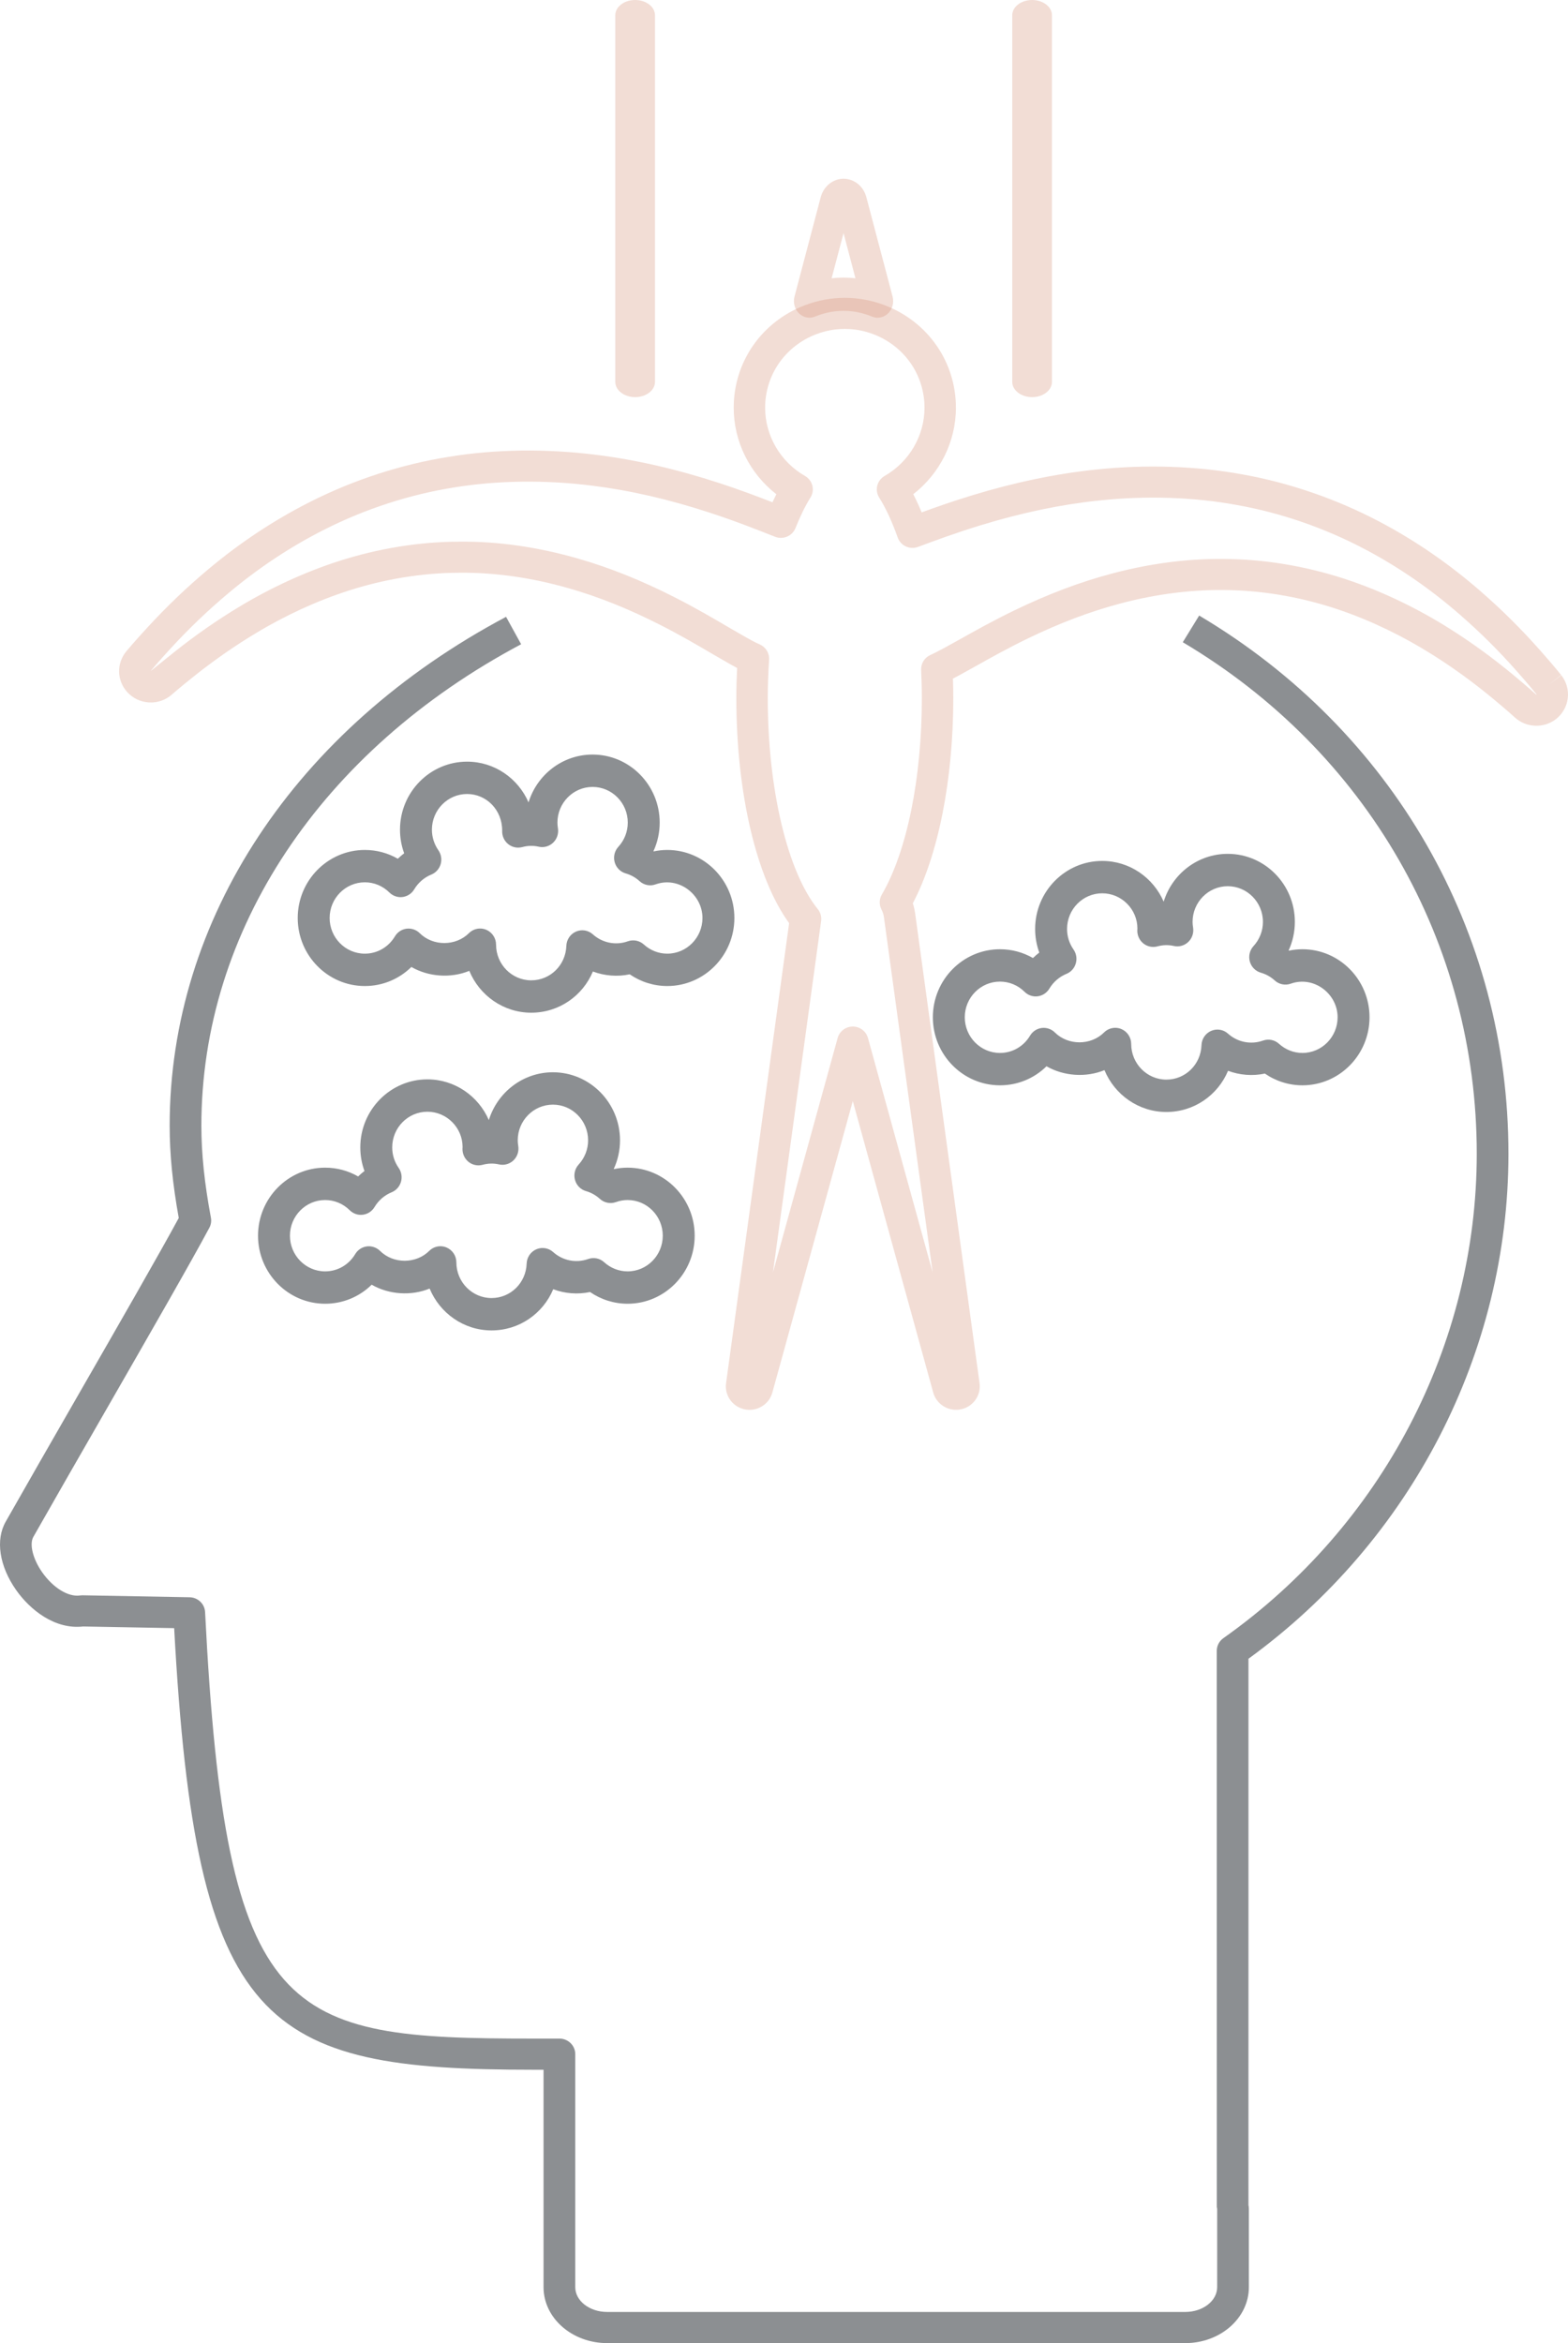 <?xml version="1.0" encoding="UTF-8"?>
<svg width="79px" height="118px" viewBox="0 0 79 118" version="1.1" xmlns="http://www.w3.org/2000/svg" xmlns:xlink="http://www.w3.org/1999/xlink">
    <title>Group 6</title>
    <g id="icons" stroke="none" stroke-width="1" fill="none" fill-rule="evenodd">
        <g id="A01" transform="translate(-772, -207)">
            <g id="Group-6" transform="translate(772, 207)">
                <path d="M59.719,118 L30.589,118 C28.823,118 27.385,116.737 27.385,115.184 L27.385,104.233 L26.863,104.233 C13.274,104.233 9.869,102.164 8.775,81.994 L4.188,81.91 C2.761,82.072 1.514,81.074 0.808,80.069 C-0.034,78.867 -0.235,77.551 0.286,76.635 C1.325,74.803 2.615,72.558 3.901,70.321 C5.941,66.773 8.048,63.109 9.006,61.338 C8.694,59.604 8.548,58.12 8.548,56.69 C8.548,46.283 14.884,36.703 25.497,31.064 L26.256,32.444 C16.168,37.805 10.146,46.869 10.146,56.69 C10.146,58.096 10.298,59.569 10.626,61.323 C10.659,61.496 10.631,61.675 10.548,61.83 C9.649,63.514 7.532,67.196 5.292,71.093 C4.007,73.327 2.718,75.57 1.68,77.399 C1.471,77.767 1.658,78.515 2.123,79.178 C2.674,79.963 3.435,80.432 4.028,80.349 C4.071,80.342 4.116,80.342 4.158,80.34 L9.55,80.439 C9.969,80.446 10.312,80.772 10.333,81.185 C11.377,101.876 14.366,102.664 26.863,102.664 L28.184,102.664 C28.625,102.664 28.983,103.015 28.983,103.448 L28.983,115.184 C28.983,115.872 29.703,116.431 30.589,116.431 L59.719,116.431 C60.604,116.431 61.324,115.872 61.324,115.184 L61.324,111.245 C61.322,111.229 61.309,111.152 61.307,111.136 L61.304,83.136 C61.304,82.884 61.428,82.647 61.636,82.499 C69.63,76.848 74.403,67.727 74.403,58.101 C74.403,47.472 68.866,37.843 59.592,32.343 L60.417,31 C70.175,36.786 76,46.917 76,58.101 C76,68.096 71.111,77.573 62.901,83.535 L62.901,111.066 C62.913,111.092 62.921,111.167 62.921,111.245 L62.921,115.184 C62.921,116.737 61.485,118 59.719,118" id="Fill-69" fill="#8C8F92"></path>
                <path d="M42.5,13.979 C42.701,13.979 42.901,13.991 43.1,14.015 L42.5,11.74 L41.899,14.015 C42.098,13.991 42.299,13.979 42.5,13.979 M44.217,16 C44.121,16 44.026,15.982 43.934,15.943 C43.004,15.558 41.996,15.558 41.066,15.943 C40.79,16.058 40.476,15.996 40.256,15.783 C40.037,15.569 39.949,15.241 40.029,14.936 L41.35,9.931 C41.529,9.253 42.196,8.856 42.823,9.049 C43.227,9.171 43.536,9.501 43.649,9.93 L44.971,14.936 C45.051,15.241 44.963,15.569 44.744,15.782 C44.597,15.925 44.408,16 44.217,16" id="Fill-70" fill="#D58F75" fill-rule="nonzero" opacity="0.303"></path>
                <path d="M42.966,51.697 L42.966,51.697 C43.323,51.697 43.636,51.934 43.73,52.274 L46.989,64.079 L44.535,46.19 C44.529,46.144 44.518,46.087 44.504,46.036 C44.482,45.958 44.452,45.882 44.411,45.803 C44.287,45.566 44.294,45.283 44.428,45.052 C45.691,42.886 46.445,39.188 46.445,35.161 C46.445,34.677 46.43,34.203 46.409,33.734 C46.395,33.416 46.577,33.121 46.87,32.988 C47.112,32.878 47.321,32.766 47.55,32.645 L48.346,32.205 C49.128,31.767 50.013,31.27 51.082,30.751 C52.791,29.924 54.403,29.315 56.01,28.888 C58.039,28.347 60.051,28.101 62.006,28.155 C63.998,28.197 66.093,28.578 68.06,29.256 C69.735,29.831 71.455,30.661 73.03,31.656 C74.138,32.354 75.19,33.117 76.242,33.989 C76.988,34.606 77.399,34.984 77.399,34.984 C77.397,34.983 77.414,34.966 77.412,34.965 L77.403,34.953 C77.399,34.948 77.059,34.521 76.426,33.807 C75.508,32.769 74.571,31.839 73.562,30.962 C72.077,29.665 70.468,28.556 68.781,27.666 C66.762,26.597 64.53,25.825 62.326,25.434 C60.143,25.03 57.736,24.953 55.36,25.207 C53.438,25.409 51.489,25.817 49.4,26.455 C48.202,26.822 47.189,27.193 46.255,27.542 C46.056,27.616 45.836,27.609 45.642,27.52 C45.448,27.431 45.299,27.269 45.229,27.07 C44.94,26.259 44.627,25.583 44.297,25.061 C44.183,24.881 44.147,24.663 44.199,24.457 C44.251,24.251 44.385,24.075 44.571,23.969 C45.809,23.259 46.579,21.943 46.579,20.534 C46.579,18.885 45.572,17.433 44.014,16.835 C43.074,16.475 42.054,16.475 41.114,16.835 C39.556,17.433 38.549,18.885 38.549,20.534 C38.549,21.943 39.319,23.259 40.557,23.969 C40.743,24.075 40.877,24.251 40.929,24.457 C40.98,24.663 40.945,24.881 40.831,25.061 C40.581,25.457 40.327,25.973 40.079,26.593 C40.002,26.787 39.85,26.942 39.656,27.024 C39.464,27.106 39.244,27.11 39.049,27.032 C38.189,26.691 37.068,26.247 35.765,25.821 C33.689,25.143 31.749,24.697 29.833,24.458 C27.46,24.159 25.052,24.191 22.868,24.55 C20.651,24.901 18.405,25.629 16.367,26.658 C14.662,27.515 13.032,28.593 11.522,29.861 C10.494,30.72 9.539,31.632 8.601,32.651 C7.955,33.353 7.606,33.774 7.598,33.783 C7.6,33.802 8.014,33.446 8.782,32.837 C9.834,31.999 10.931,31.234 12.041,30.566 C13.633,29.603 15.368,28.805 17.056,28.262 C19.035,27.622 21.138,27.281 23.135,27.278 C25.075,27.256 27.092,27.547 29.11,28.126 C30.708,28.584 32.308,29.224 34,30.084 C35.06,30.623 35.935,31.137 36.708,31.59 L37.537,32.069 C37.782,32.207 38.005,32.332 38.285,32.457 C38.585,32.591 38.769,32.894 38.749,33.219 C38.703,33.947 38.682,34.564 38.682,35.161 C38.682,39.729 39.672,43.899 41.203,45.784 C41.339,45.952 41.399,46.167 41.371,46.379 L38.944,64.075 L42.203,52.274 C42.297,51.934 42.609,51.697 42.966,51.697 L42.966,51.697 Z M37.764,71 C37.658,71 37.552,70.986 37.448,70.958 C36.872,70.803 36.499,70.245 36.581,69.66 L39.758,46.49 C38.111,44.226 37.099,39.939 37.099,35.161 C37.099,34.679 37.112,34.187 37.14,33.641 C37.011,33.573 36.887,33.504 36.758,33.432 L35.9,32.937 C35.147,32.495 34.293,31.994 33.275,31.476 C31.676,30.663 30.17,30.059 28.668,29.629 C26.799,29.092 24.93,28.824 23.144,28.843 C21.305,28.846 19.371,29.16 17.547,29.75 C15.974,30.256 14.355,31 12.866,31.902 C11.813,32.535 10.773,33.26 9.774,34.056 C9.064,34.62 8.67,34.968 8.661,34.976 C8.344,35.256 7.929,35.401 7.51,35.375 C7.084,35.352 6.694,35.167 6.41,34.853 C5.882,34.271 5.862,33.409 6.363,32.803 C6.372,32.792 6.74,32.346 7.431,31.597 C8.415,30.528 9.419,29.569 10.498,28.666 C12.101,27.321 13.834,26.176 15.648,25.263 C17.83,24.161 20.24,23.38 22.613,23.006 C24.943,22.621 27.51,22.587 30.033,22.905 C32.049,23.157 34.088,23.624 36.262,24.334 C37.276,24.666 38.177,25.006 38.918,25.295 C38.983,25.154 39.049,25.018 39.115,24.889 C37.773,23.848 36.966,22.24 36.966,20.534 C36.966,18.234 38.369,16.209 40.542,15.376 C41.848,14.874 43.282,14.875 44.586,15.376 C46.759,16.209 48.162,18.234 48.162,20.534 C48.162,22.24 47.354,23.847 46.013,24.888 C46.159,25.171 46.3,25.476 46.435,25.804 C47.113,25.556 47.983,25.25 48.933,24.959 C51.121,24.291 53.168,23.863 55.192,23.65 C57.718,23.38 60.284,23.465 62.612,23.894 C64.972,24.314 67.365,25.141 69.527,26.285 C71.322,27.232 73.032,28.411 74.609,29.787 C75.669,30.709 76.654,31.687 77.617,32.776 C78.292,33.538 78.651,33.99 78.651,33.99 L78.038,34.485 L78.66,34.002 C79.203,34.686 79.082,35.679 78.391,36.216 C77.778,36.692 76.886,36.654 76.318,36.128 C76.311,36.121 75.925,35.766 75.227,35.19 C74.226,34.361 73.23,33.637 72.18,32.976 C70.705,32.045 69.102,31.27 67.539,30.734 C65.727,30.109 63.8,29.759 61.966,29.72 C60.174,29.67 58.302,29.898 56.422,30.399 C54.913,30.8 53.394,31.375 51.778,32.157 C50.753,32.655 49.889,33.139 49.128,33.566 L48.3,34.024 C48.201,34.076 48.106,34.126 48.011,34.175 C48.022,34.5 48.029,34.829 48.029,35.161 C48.029,39.251 47.271,43.069 45.99,45.49 C46.005,45.535 46.019,45.579 46.031,45.624 C46.062,45.735 46.088,45.863 46.104,45.975 L49.353,69.661 C49.44,70.307 48.981,70.901 48.331,70.988 C47.739,71.069 47.175,70.699 47.018,70.128 L42.966,55.452 L38.913,70.13 C38.83,70.433 38.631,70.687 38.355,70.844 C38.171,70.947 37.969,71 37.764,71 L37.764,71 Z" id="Fill-71" fill="#D58F75" fill-rule="nonzero" opacity="0.303"></path>
                <path d="M56.189,51.761 C56.294,51.761 56.4,51.782 56.5,51.824 C56.798,51.951 56.993,52.247 56.993,52.576 C56.994,53.565 57.789,54.37 58.765,54.37 C59.724,54.37 60.5,53.609 60.534,52.637 C60.544,52.321 60.734,52.041 61.02,51.916 C61.306,51.791 61.638,51.845 61.87,52.055 C62.345,52.482 63.016,52.623 63.634,52.404 C63.912,52.305 64.22,52.366 64.439,52.566 C64.766,52.863 65.185,53.027 65.62,53.027 C66.597,53.027 67.392,52.221 67.392,51.23 C67.392,50.04 66.188,49.125 65.03,49.539 C64.752,49.638 64.443,49.576 64.224,49.376 C64.025,49.194 63.783,49.059 63.524,48.985 C63.255,48.908 63.045,48.694 62.969,48.422 C62.894,48.148 62.964,47.855 63.154,47.647 C63.461,47.312 63.63,46.878 63.63,46.426 C63.63,45.436 62.834,44.63 61.857,44.63 C60.879,44.63 60.085,45.436 60.085,46.426 C60.085,46.525 60.095,46.62 60.111,46.714 C60.153,46.98 60.064,47.251 59.87,47.436 C59.677,47.622 59.403,47.699 59.146,47.641 C58.863,47.578 58.595,47.584 58.311,47.661 C58.065,47.726 57.806,47.672 57.606,47.513 C57.408,47.354 57.294,47.108 57.301,46.852 C57.302,46.842 57.306,46.772 57.306,46.762 C57.306,45.792 56.51,44.987 55.533,44.987 C54.555,44.987 53.761,45.792 53.761,46.783 C53.761,47.155 53.873,47.513 54.087,47.818 C54.229,48.022 54.271,48.28 54.201,48.52 C54.131,48.759 53.958,48.953 53.728,49.045 C53.374,49.19 53.069,49.453 52.87,49.787 C52.743,50 52.527,50.142 52.283,50.174 C52.043,50.207 51.795,50.122 51.62,49.948 C51.285,49.616 50.846,49.434 50.381,49.434 C49.403,49.434 48.608,50.24 48.608,51.23 C48.608,52.221 49.403,53.027 50.381,53.027 C51.004,53.027 51.571,52.702 51.897,52.156 C52.024,51.943 52.24,51.801 52.484,51.769 C52.728,51.74 52.972,51.821 53.148,51.996 C53.814,52.658 54.96,52.658 55.626,51.994 C55.779,51.842 55.983,51.761 56.189,51.761 M58.765,56 C57.363,56 56.157,55.129 55.646,53.893 C54.718,54.273 53.599,54.2 52.726,53.698 C52.105,54.309 51.274,54.657 50.381,54.657 C48.517,54.657 47,53.12 47,51.23 C47,49.341 48.517,47.804 50.381,47.804 C50.972,47.804 51.541,47.958 52.044,48.247 C52.144,48.149 52.251,48.057 52.362,47.972 C52.224,47.594 52.153,47.193 52.153,46.783 C52.153,44.894 53.669,43.357 55.533,43.357 C56.915,43.357 58.106,44.201 58.629,45.408 C59.058,44.014 60.342,43 61.857,43 C63.721,43 65.238,44.537 65.238,46.426 C65.238,46.929 65.129,47.42 64.923,47.868 C64.927,47.87 64.931,47.873 64.935,47.876 C65.162,47.828 65.391,47.804 65.62,47.804 C67.484,47.804 69,49.341 69,51.23 C69,53.12 67.484,54.657 65.62,54.657 C64.942,54.657 64.285,54.45 63.728,54.066 C63.105,54.198 62.456,54.145 61.873,53.926 C61.357,55.152 60.163,56 58.765,56" id="Fill-72" fill="#8C8F92"></path>
                <path d="M22.189,62.761 C22.294,62.761 22.4,62.782 22.5,62.825 C22.798,62.952 22.993,63.247 22.993,63.576 C22.994,64.565 23.789,65.37 24.765,65.37 C25.724,65.37 26.5,64.609 26.534,63.637 C26.544,63.321 26.734,63.041 27.02,62.916 C27.306,62.791 27.638,62.846 27.87,63.055 C28.345,63.481 29.013,63.625 29.635,63.404 C29.915,63.305 30.221,63.367 30.439,63.566 C30.766,63.863 31.186,64.027 31.62,64.027 C32.598,64.027 33.392,63.222 33.392,62.23 C33.392,61.24 32.598,60.434 31.62,60.434 C31.423,60.434 31.224,60.469 31.03,60.539 C30.752,60.638 30.443,60.576 30.224,60.377 C30.024,60.194 29.783,60.059 29.525,59.985 C29.256,59.909 29.046,59.695 28.97,59.422 C28.894,59.148 28.964,58.855 29.154,58.647 C29.461,58.312 29.63,57.878 29.63,57.427 C29.63,56.435 28.835,55.63 27.857,55.63 C26.88,55.63 26.085,56.435 26.085,57.427 C26.085,57.524 26.095,57.62 26.111,57.713 C26.153,57.98 26.064,58.25 25.871,58.436 C25.676,58.622 25.404,58.699 25.146,58.641 C24.868,58.579 24.598,58.584 24.31,58.661 C24.065,58.727 23.804,58.671 23.605,58.512 C23.408,58.352 23.295,58.108 23.301,57.851 C23.302,57.842 23.305,57.772 23.306,57.763 C23.305,56.792 22.51,55.987 21.533,55.987 C20.555,55.987 19.761,56.792 19.761,57.783 C19.761,58.155 19.873,58.513 20.087,58.818 C20.229,59.021 20.271,59.28 20.201,59.519 C20.131,59.759 19.958,59.952 19.729,60.045 C19.374,60.189 19.069,60.453 18.87,60.787 C18.743,61 18.527,61.143 18.283,61.174 C18.042,61.208 17.796,61.122 17.62,60.948 C17.285,60.617 16.846,60.434 16.381,60.434 C15.403,60.434 14.608,61.24 14.608,62.23 C14.608,63.222 15.403,64.027 16.381,64.027 C17.004,64.027 17.571,63.701 17.897,63.156 C18.024,62.943 18.24,62.8 18.484,62.769 C18.722,62.738 18.972,62.822 19.148,62.996 C19.814,63.658 20.96,63.658 21.626,62.995 C21.779,62.842 21.983,62.761 22.189,62.761 M24.765,67 C23.363,67 22.157,66.129 21.646,64.893 C20.717,65.273 19.599,65.2 18.726,64.698 C18.105,65.309 17.273,65.657 16.381,65.657 C14.517,65.657 13,64.12 13,62.23 C13,60.341 14.517,58.804 16.381,58.804 C16.972,58.804 17.541,58.958 18.044,59.247 C18.144,59.148 18.251,59.057 18.363,58.972 C18.224,58.594 18.153,58.193 18.153,57.783 C18.153,55.894 19.669,54.357 21.533,54.357 C22.915,54.357 24.106,55.202 24.629,56.408 C25.058,55.015 26.343,54 27.857,54 C29.721,54 31.238,55.537 31.238,57.427 C31.238,57.929 31.129,58.42 30.923,58.868 C30.927,58.87 30.932,58.874 30.935,58.876 C31.162,58.828 31.391,58.804 31.62,58.804 C33.484,58.804 35,60.341 35,62.23 C35,64.12 33.484,65.657 31.62,65.657 C30.943,65.657 30.285,65.45 29.728,65.067 C29.103,65.199 28.455,65.145 27.873,64.926 C27.358,66.153 26.163,67 24.765,67" id="Fill-73" fill="#8C8F92"></path>
                <path d="M24.189,46.761 C24.294,46.761 24.399,46.782 24.5,46.824 C24.798,46.951 24.993,47.247 24.993,47.575 C24.994,48.565 25.789,49.37 26.765,49.37 C27.723,49.37 28.5,48.608 28.534,47.636 C28.544,47.321 28.734,47.04 29.02,46.916 C29.306,46.79 29.638,46.845 29.87,47.055 C30.345,47.481 31.018,47.625 31.633,47.404 C31.91,47.305 32.219,47.367 32.439,47.566 C32.765,47.863 33.185,48.027 33.619,48.027 C34.597,48.027 35.392,47.221 35.392,46.23 C35.392,45.04 34.19,44.122 33.029,44.538 C32.752,44.639 32.443,44.575 32.223,44.376 C32.021,44.191 31.785,44.06 31.525,43.985 C31.255,43.908 31.044,43.694 30.969,43.421 C30.893,43.147 30.963,42.854 31.154,42.646 C31.46,42.312 31.629,41.879 31.629,41.426 C31.629,40.436 30.834,39.63 29.856,39.63 C28.879,39.63 28.085,40.436 28.085,41.426 C28.085,41.524 28.095,41.62 28.11,41.713 C28.153,41.98 28.063,42.25 27.87,42.436 C27.676,42.622 27.402,42.699 27.145,42.641 C26.861,42.578 26.597,42.583 26.311,42.66 C26.062,42.726 25.797,42.669 25.598,42.505 C25.398,42.341 25.288,42.09 25.301,41.83 C25.305,40.792 24.511,39.986 23.533,39.986 C22.556,39.986 21.761,40.792 21.761,41.783 C21.761,42.154 21.874,42.512 22.086,42.818 C22.228,43.022 22.271,43.281 22.201,43.52 C22.131,43.759 21.957,43.953 21.728,44.045 C21.374,44.189 21.07,44.452 20.87,44.786 C20.744,45 20.527,45.142 20.284,45.174 C20.043,45.207 19.796,45.122 19.62,44.948 C19.286,44.616 18.846,44.433 18.381,44.433 C17.403,44.433 16.608,45.239 16.608,46.23 C16.608,47.221 17.403,48.027 18.381,48.027 C19.004,48.027 19.571,47.701 19.897,47.156 C20.024,46.943 20.24,46.8 20.483,46.769 C20.728,46.74 20.972,46.821 21.146,46.995 C21.814,47.658 22.959,47.658 23.626,46.994 C23.779,46.842 23.982,46.761 24.189,46.761 M26.765,51 C25.362,51 24.156,50.129 23.645,48.893 C22.717,49.272 21.6,49.2 20.726,48.697 C20.105,49.308 19.273,49.657 18.381,49.657 C16.517,49.657 15,48.119 15,46.23 C15,44.341 16.517,42.804 18.381,42.804 C18.972,42.804 19.541,42.958 20.043,43.247 C20.145,43.149 20.251,43.056 20.363,42.972 C20.224,42.593 20.153,42.193 20.153,41.783 C20.153,39.894 21.669,38.357 23.533,38.357 C24.915,38.357 26.105,39.201 26.629,40.408 C27.058,39.014 28.342,38 29.856,38 C31.72,38 33.237,39.537 33.237,41.426 C33.237,41.93 33.128,42.42 32.922,42.867 C32.927,42.87 32.931,42.873 32.935,42.876 C33.162,42.828 33.39,42.804 33.619,42.804 C35.483,42.804 37,44.341 37,46.23 C37,48.119 35.483,49.657 33.619,49.657 C32.942,49.657 32.285,49.45 31.727,49.067 C31.105,49.198 30.455,49.145 29.872,48.925 C29.357,50.152 28.162,51 26.765,51" id="Fill-74" fill="#8C8F92"></path>
                <path d="M32,20 C31.447,20 31,19.656 31,19.232 L31,0.768 C31,0.344 31.447,0 32,0 C32.553,0 33,0.344 33,0.768 L33,19.232 C33,19.656 32.553,20 32,20" id="Fill-75" fill="#D58F75" fill-rule="nonzero" opacity="0.303"></path>
                <path d="M52,20 C51.447,20 51,19.656 51,19.232 L51,0.768 C51,0.344 51.447,0 52,0 C52.553,0 53,0.344 53,0.768 L53,19.232 C53,19.656 52.553,20 52,20" id="Fill-76" fill="#D58F75" fill-rule="nonzero" opacity="0.303"></path>
            </g>
        </g>
    </g>
</svg>
